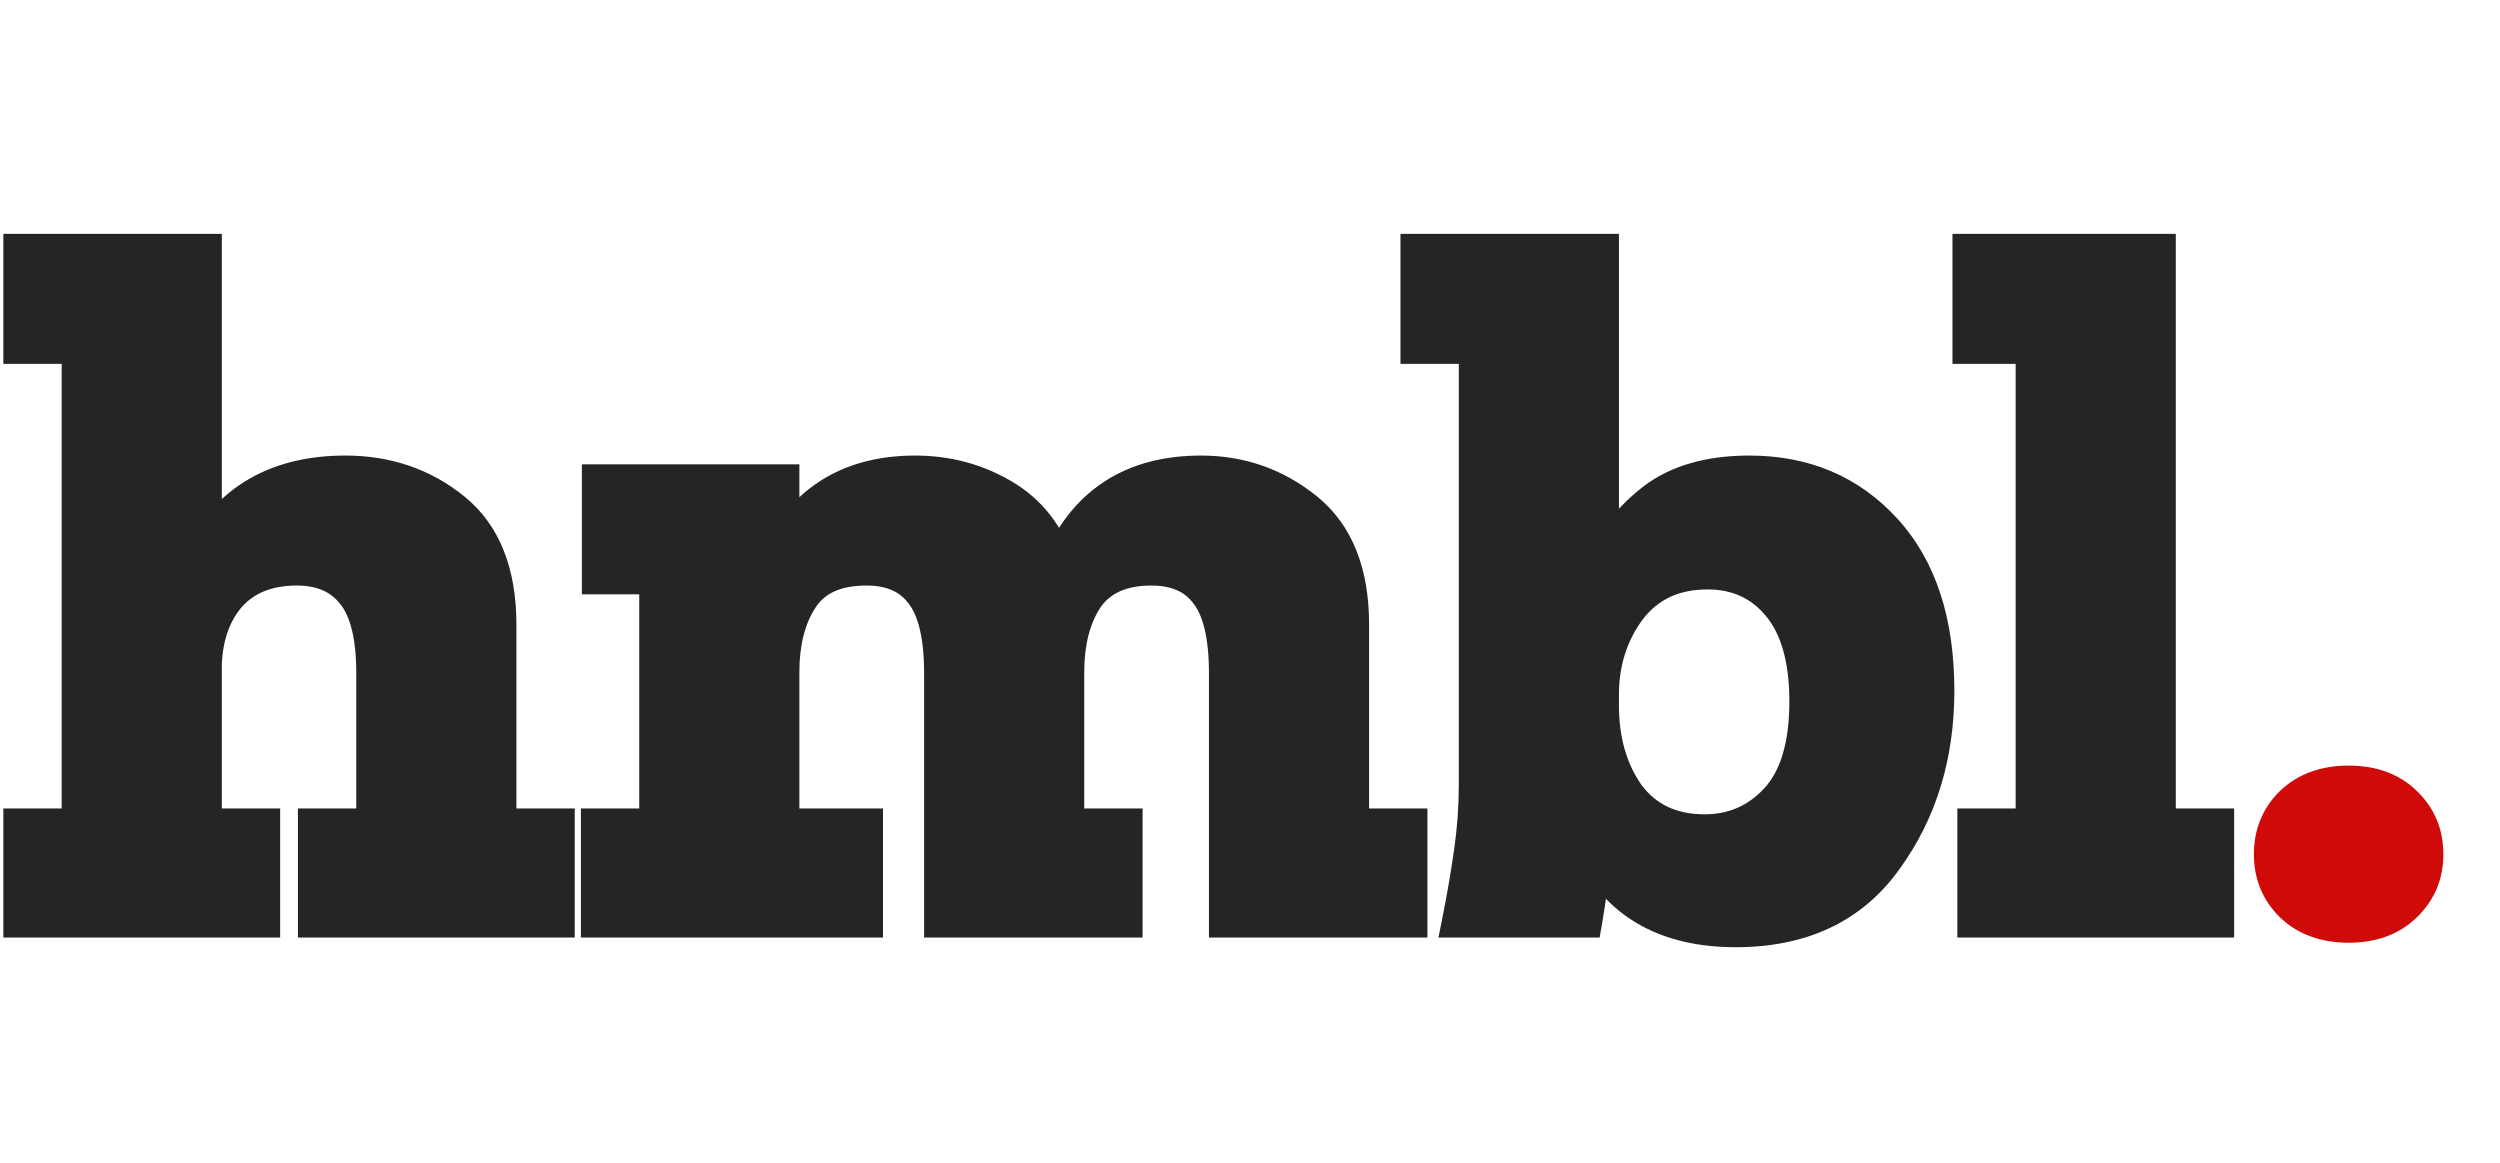 <svg width="144" height="67" viewBox="0 0 144 67" fill="none" xmlns="http://www.w3.org/2000/svg">
<path d="M32.105 53H18.161V47.568H21.521V38.776C21.521 36.611 21.129 35.061 20.345 34.128C19.598 33.195 18.515 32.728 17.097 32.728C15.454 32.728 14.166 33.232 13.233 34.24C12.337 35.248 11.851 36.573 11.777 38.216V47.568H15.137V53H1.193V47.568H4.553V19.96H1.193V14.472H11.777V31.608C13.457 28.696 16.163 27.24 19.897 27.24C22.286 27.24 24.358 27.949 26.113 29.368C27.867 30.787 28.745 32.989 28.745 35.976V47.568H32.105V53ZM81.22 53H70.636V38.776C70.636 36.611 70.263 35.061 69.516 34.128C68.807 33.195 67.743 32.728 66.324 32.728C64.607 32.728 63.356 33.288 62.572 34.408C61.825 35.528 61.452 36.965 61.452 38.72V47.568H64.812V53H54.228V38.776C54.228 36.611 53.855 35.061 53.108 34.128C52.399 33.195 51.335 32.728 49.916 32.728C48.161 32.728 46.911 33.288 46.164 34.408C45.417 35.528 45.044 36.965 45.044 38.72V47.568H49.86V53H34.46V47.568H37.82V33.232H34.516V27.744H45.044V31.552C46.649 28.677 49.207 27.24 52.716 27.24C54.545 27.24 56.225 27.688 57.756 28.584C59.287 29.48 60.351 30.843 60.948 32.672C62.441 29.051 65.185 27.24 69.18 27.24C71.457 27.24 73.473 27.949 75.228 29.368C76.983 30.787 77.86 32.989 77.86 35.976V47.568H81.22V53ZM111.571 39.784C111.571 43.517 110.581 46.747 108.603 49.472C106.661 52.197 103.787 53.56 99.979 53.56C96.133 53.56 93.427 52.104 91.859 49.192C91.784 49.827 91.691 50.461 91.579 51.096C91.504 51.731 91.411 52.365 91.299 53H84.075C84.336 51.693 84.56 50.387 84.747 49.08C84.933 47.773 85.027 46.485 85.027 45.216V19.96H81.667V14.472H92.251V32.56C92.923 31.104 93.931 29.853 95.275 28.808C96.656 27.763 98.485 27.24 100.763 27.24C103.936 27.24 106.531 28.341 108.547 30.544C110.563 32.747 111.571 35.827 111.571 39.784ZM104.067 40.4C104.067 37.973 103.544 36.125 102.499 34.856C101.453 33.587 100.072 32.952 98.355 32.952C96.413 32.952 94.901 33.661 93.819 35.08C92.773 36.499 92.251 38.141 92.251 40.008V40.624C92.251 42.677 92.755 44.413 93.763 45.832C94.808 47.213 96.283 47.904 98.187 47.904C99.829 47.904 101.211 47.307 102.331 46.112C103.488 44.88 104.067 42.976 104.067 40.4ZM127.686 53H113.742V47.568H117.102V19.96H113.462V14.472H124.326V47.568H127.686V53Z" fill="#252525"/>
<path d="M32.105 53V54H33.105V53H32.105ZM18.161 53H17.161V54H18.161V53ZM18.161 47.568V46.568H17.161V47.568H18.161ZM21.521 47.568V48.568H22.521V47.568H21.521ZM20.345 34.128L19.564 34.753L19.572 34.762L19.579 34.771L20.345 34.128ZM13.233 34.24L12.499 33.56L12.492 33.568L12.486 33.575L13.233 34.24ZM11.777 38.216L10.778 38.17L10.777 38.193V38.216H11.777ZM11.777 47.568H10.777V48.568H11.777V47.568ZM15.137 47.568H16.137V46.568H15.137V47.568ZM15.137 53V54H16.137V53H15.137ZM1.193 53H0.193V54H1.193V53ZM1.193 47.568V46.568H0.193V47.568H1.193ZM4.553 47.568V48.568H5.553V47.568H4.553ZM4.553 19.96H5.553V18.96H4.553V19.96ZM1.193 19.96H0.193V20.96H1.193V19.96ZM1.193 14.472V13.472H0.193V14.472H1.193ZM11.777 14.472H12.777V13.472H11.777V14.472ZM11.777 31.608H10.777V35.342L12.643 32.108L11.777 31.608ZM28.745 47.568H27.745V48.568H28.745V47.568ZM32.105 47.568H33.105V46.568H32.105V47.568ZM32.105 52H18.161V54H32.105V52ZM19.161 53V47.568H17.161V53H19.161ZM18.161 48.568H21.521V46.568H18.161V48.568ZM22.521 47.568V38.776H20.521V47.568H22.521ZM22.521 38.776C22.521 36.539 22.125 34.693 21.111 33.485L19.579 34.771C20.132 35.429 20.521 36.682 20.521 38.776H22.521ZM21.126 33.503C20.153 32.287 18.756 31.728 17.097 31.728V33.728C18.275 33.728 19.043 34.102 19.564 34.753L21.126 33.503ZM17.097 31.728C15.235 31.728 13.659 32.308 12.499 33.56L13.967 34.919C14.674 34.155 15.674 33.728 17.097 33.728V31.728ZM12.486 33.575C11.406 34.79 10.861 36.351 10.778 38.17L12.776 38.261C12.842 36.796 13.268 35.706 13.98 34.904L12.486 33.575ZM10.777 38.216V47.568H12.777V38.216H10.777ZM11.777 48.568H15.137V46.568H11.777V48.568ZM14.137 47.568V53H16.137V47.568H14.137ZM15.137 52H1.193V54H15.137V52ZM2.193 53V47.568H0.193V53H2.193ZM1.193 48.568H4.553V46.568H1.193V48.568ZM5.553 47.568V19.96H3.553V47.568H5.553ZM4.553 18.96H1.193V20.96H4.553V18.96ZM2.193 19.96V14.472H0.193V19.96H2.193ZM1.193 15.472H11.777V13.472H1.193V15.472ZM10.777 14.472V31.608H12.777V14.472H10.777ZM12.643 32.108C14.122 29.544 16.473 28.24 19.897 28.24V26.24C15.854 26.24 12.792 27.847 10.911 31.108L12.643 32.108ZM19.897 28.24C22.072 28.24 23.918 28.88 25.484 30.145L26.742 28.59C24.798 27.019 22.5 26.24 19.897 26.24V28.24ZM25.484 30.145C26.933 31.317 27.745 33.186 27.745 35.976H29.745C29.745 32.792 28.802 30.256 26.742 28.59L25.484 30.145ZM27.745 35.976V47.568H29.745V35.976H27.745ZM28.745 48.568H32.105V46.568H28.745V48.568ZM31.105 47.568V53H33.105V47.568H31.105ZM81.22 53V54H82.22V53H81.22ZM70.636 53H69.636V54H70.636V53ZM69.516 34.128L68.72 34.733L68.727 34.743L68.735 34.753L69.516 34.128ZM62.572 34.408L61.753 33.834L61.746 33.844L61.74 33.853L62.572 34.408ZM61.452 47.568H60.452V48.568H61.452V47.568ZM64.812 47.568H65.812V46.568H64.812V47.568ZM64.812 53V54H65.812V53H64.812ZM54.228 53H53.228V54H54.228V53ZM53.108 34.128L52.312 34.733L52.319 34.743L52.327 34.753L53.108 34.128ZM45.044 47.568H44.044V48.568H45.044V47.568ZM49.86 47.568H50.86V46.568H49.86V47.568ZM49.86 53V54H50.86V53H49.86ZM34.46 53H33.46V54H34.46V53ZM34.46 47.568V46.568H33.46V47.568H34.46ZM37.82 47.568V48.568H38.82V47.568H37.82ZM37.82 33.232H38.82V32.232H37.82V33.232ZM34.516 33.232H33.516V34.232H34.516V33.232ZM34.516 27.744V26.744H33.516V27.744H34.516ZM45.044 27.744H46.044V26.744H45.044V27.744ZM45.044 31.552H44.044V35.394L45.917 32.039L45.044 31.552ZM60.948 32.672L59.997 32.982L60.839 35.559L61.872 33.053L60.948 32.672ZM77.86 47.568H76.86V48.568H77.86V47.568ZM81.22 47.568H82.22V46.568H81.22V47.568ZM81.22 52H70.636V54H81.22V52ZM71.636 53V38.776H69.636V53H71.636ZM71.636 38.776C71.636 36.546 71.261 34.709 70.297 33.503L68.735 34.753C69.264 35.413 69.636 36.675 69.636 38.776H71.636ZM70.312 33.523C69.373 32.288 67.982 31.728 66.324 31.728V33.728C67.504 33.728 68.24 34.102 68.72 34.733L70.312 33.523ZM66.324 31.728C64.374 31.728 62.772 32.379 61.753 33.834L63.391 34.981C63.94 34.197 64.839 33.728 66.324 33.728V31.728ZM61.74 33.853C60.855 35.181 60.452 36.827 60.452 38.72H62.452C62.452 37.103 62.796 35.875 63.404 34.963L61.74 33.853ZM60.452 38.72V47.568H62.452V38.72H60.452ZM61.452 48.568H64.812V46.568H61.452V48.568ZM63.812 47.568V53H65.812V47.568H63.812ZM64.812 52H54.228V54H64.812V52ZM55.228 53V38.776H53.228V53H55.228ZM55.228 38.776C55.228 36.546 54.853 34.709 53.889 33.503L52.327 34.753C52.856 35.413 53.228 36.675 53.228 38.776H55.228ZM53.904 33.523C52.965 32.288 51.574 31.728 49.916 31.728V33.728C51.096 33.728 51.832 34.102 52.312 34.733L53.904 33.523ZM49.916 31.728C47.94 31.728 46.319 32.372 45.332 33.853L46.996 34.963C47.502 34.203 48.382 33.728 49.916 33.728V31.728ZM45.332 33.853C44.447 35.181 44.044 36.827 44.044 38.72H46.044C46.044 37.103 46.388 35.875 46.996 34.963L45.332 33.853ZM44.044 38.72V47.568H46.044V38.72H44.044ZM45.044 48.568H49.86V46.568H45.044V48.568ZM48.86 47.568V53H50.86V47.568H48.86ZM49.86 52H34.46V54H49.86V52ZM35.46 53V47.568H33.46V53H35.46ZM34.46 48.568H37.82V46.568H34.46V48.568ZM38.82 47.568V33.232H36.82V47.568H38.82ZM37.82 32.232H34.516V34.232H37.82V32.232ZM35.516 33.232V27.744H33.516V33.232H35.516ZM34.516 28.744H45.044V26.744H34.516V28.744ZM44.044 27.744V31.552H46.044V27.744H44.044ZM45.917 32.039C47.332 29.506 49.54 28.24 52.716 28.24V26.24C48.874 26.24 45.967 27.848 44.171 31.064L45.917 32.039ZM52.716 28.24C54.373 28.24 55.878 28.643 57.251 29.447L58.261 27.721C56.572 26.732 54.717 26.24 52.716 26.24V28.24ZM57.251 29.447C58.552 30.208 59.469 31.364 59.997 32.982L61.898 32.361C61.232 30.321 60.022 28.751 58.261 27.721L57.251 29.447ZM61.872 33.053C62.558 31.392 63.502 30.208 64.677 29.433C65.853 28.656 67.336 28.24 69.18 28.24V26.24C67.029 26.24 65.143 26.729 63.575 27.763C62.006 28.799 60.832 30.331 60.023 32.291L61.872 33.053ZM69.18 28.24C71.231 28.24 73.024 28.872 74.599 30.145L75.857 28.59C73.922 27.026 71.684 26.24 69.18 26.24V28.24ZM74.599 30.145C76.048 31.317 76.86 33.186 76.86 35.976H78.86C78.86 32.792 77.917 30.256 75.857 28.59L74.599 30.145ZM76.86 35.976V47.568H78.86V35.976H76.86ZM77.86 48.568H81.22V46.568H77.86V48.568ZM80.22 47.568V53H82.22V47.568H80.22ZM108.603 49.472L107.793 48.884L107.788 48.892L108.603 49.472ZM91.859 49.192L92.739 48.718L91.236 45.926L90.865 49.075L91.859 49.192ZM91.579 51.096L90.594 50.922L90.589 50.95L90.585 50.979L91.579 51.096ZM91.299 53V54H92.138L92.283 53.174L91.299 53ZM84.075 53L83.094 52.804L82.855 54H84.075V53ZM85.027 19.96H86.027V18.96H85.027V19.96ZM81.667 19.96H80.667V20.96H81.667V19.96ZM81.667 14.472V13.472H80.667V14.472H81.667ZM92.251 14.472H93.251V13.472H92.251V14.472ZM92.251 32.56H91.251L93.159 32.979L92.251 32.56ZM95.275 28.808L94.671 28.01L94.661 28.018L95.275 28.808ZM93.819 35.08L93.024 34.473L93.019 34.48L93.014 34.487L93.819 35.08ZM93.763 45.832L92.947 46.411L92.956 46.423L92.965 46.435L93.763 45.832ZM102.331 46.112L101.602 45.427L101.601 45.428L102.331 46.112ZM110.571 39.784C110.571 43.33 109.635 46.348 107.793 48.884L109.412 50.059C111.528 47.145 112.571 43.704 112.571 39.784H110.571ZM107.788 48.892C106.062 51.314 103.515 52.56 99.979 52.56V54.56C104.059 54.56 107.26 53.08 109.417 50.052L107.788 48.892ZM99.979 52.56C96.429 52.56 94.101 51.247 92.739 48.718L90.978 49.666C92.752 52.961 95.838 54.56 99.979 54.56V52.56ZM90.865 49.075C90.793 49.691 90.703 50.306 90.594 50.922L92.563 51.27C92.679 50.616 92.775 49.963 92.852 49.309L90.865 49.075ZM90.585 50.979C90.513 51.594 90.422 52.21 90.314 52.826L92.283 53.174C92.399 52.52 92.495 51.867 92.572 51.213L90.585 50.979ZM91.299 52H84.075V54H91.299V52ZM85.055 53.196C85.32 51.871 85.547 50.547 85.737 49.221L83.757 48.938C83.573 50.227 83.352 51.515 83.094 52.804L85.055 53.196ZM85.737 49.221C85.93 47.87 86.027 46.534 86.027 45.216H84.027C84.027 46.436 83.937 47.677 83.757 48.938L85.737 49.221ZM86.027 45.216V19.96H84.027V45.216H86.027ZM85.027 18.96H81.667V20.96H85.027V18.96ZM82.667 19.96V14.472H80.667V19.96H82.667ZM81.667 15.472H92.251V13.472H81.667V15.472ZM91.251 14.472V32.56H93.251V14.472H91.251ZM93.159 32.979C93.76 31.677 94.663 30.551 95.889 29.597L94.661 28.018C93.198 29.156 92.086 30.531 91.343 32.141L93.159 32.979ZM95.878 29.605C97.038 28.727 98.635 28.24 100.763 28.24V26.24C98.336 26.24 96.274 26.797 94.671 28.01L95.878 29.605ZM100.763 28.24C103.675 28.24 105.995 29.238 107.809 31.219L109.284 29.869C107.066 27.445 104.197 26.24 100.763 26.24V28.24ZM107.809 31.219C109.607 33.184 110.571 35.993 110.571 39.784H112.571C112.571 35.66 111.518 32.309 109.284 29.869L107.809 31.219ZM105.067 40.4C105.067 37.848 104.519 35.737 103.271 34.22L101.727 35.492C102.569 36.514 103.067 38.098 103.067 40.4H105.067ZM103.271 34.22C102.026 32.709 100.356 31.952 98.355 31.952V33.952C99.788 33.952 100.881 34.465 101.727 35.492L103.271 34.22ZM98.355 31.952C96.133 31.952 94.314 32.783 93.024 34.473L94.614 35.687C95.489 34.54 96.694 33.952 98.355 33.952V31.952ZM93.014 34.487C91.834 36.088 91.251 37.941 91.251 40.008H93.251C93.251 38.341 93.713 36.909 94.624 35.673L93.014 34.487ZM91.251 40.008V40.624H93.251V40.008H91.251ZM91.251 40.624C91.251 42.846 91.799 44.794 92.947 46.411L94.578 45.253C93.71 44.032 93.251 42.508 93.251 40.624H91.251ZM92.965 46.435C94.22 48.094 96.005 48.904 98.187 48.904V46.904C96.56 46.904 95.396 46.333 94.56 45.228L92.965 46.435ZM98.187 48.904C100.105 48.904 101.75 48.193 103.06 46.796L101.601 45.428C100.671 46.42 99.554 46.904 98.187 46.904V48.904ZM103.059 46.797C104.463 45.302 105.067 43.101 105.067 40.4H103.067C103.067 42.851 102.513 44.457 101.602 45.427L103.059 46.797ZM127.686 53V54H128.686V53H127.686ZM113.742 53H112.742V54H113.742V53ZM113.742 47.568V46.568H112.742V47.568H113.742ZM117.102 47.568V48.568H118.102V47.568H117.102ZM117.102 19.96H118.102V18.96H117.102V19.96ZM113.462 19.96H112.462V20.96H113.462V19.96ZM113.462 14.472V13.472H112.462V14.472H113.462ZM124.326 14.472H125.326V13.472H124.326V14.472ZM124.326 47.568H123.326V48.568H124.326V47.568ZM127.686 47.568H128.686V46.568H127.686V47.568ZM127.686 52H113.742V54H127.686V52ZM114.742 53V47.568H112.742V53H114.742ZM113.742 48.568H117.102V46.568H113.742V48.568ZM118.102 47.568V19.96H116.102V47.568H118.102ZM117.102 18.96H113.462V20.96H117.102V18.96ZM114.462 19.96V14.472H112.462V19.96H114.462ZM113.462 15.472H124.326V13.472H113.462V15.472ZM123.326 14.472V47.568H125.326V14.472H123.326ZM124.326 48.568H127.686V46.568H124.326V48.568ZM126.686 47.568V53H128.686V47.568H126.686Z" fill="#252525"/>
<path d="M130.824 49.199C130.824 48.033 131.225 47.057 132.027 46.273C132.848 45.49 133.932 45.098 135.281 45.098C136.63 45.098 137.706 45.49 138.508 46.273C139.328 47.057 139.738 48.033 139.738 49.199C139.738 50.366 139.328 51.341 138.508 52.125C137.706 52.909 136.63 53.301 135.281 53.301C133.932 53.301 132.848 52.909 132.027 52.125C131.225 51.341 130.824 50.366 130.824 49.199Z" fill="#D00909"/>
<path d="M132.027 46.273L131.336 45.55L131.328 45.558L132.027 46.273ZM138.508 46.273L137.809 46.989L137.817 46.996L138.508 46.273ZM138.508 52.125L137.817 51.402L137.809 51.41L138.508 52.125ZM132.027 52.125L131.328 52.84L131.336 52.848L132.027 52.125ZM131.824 49.199C131.824 48.29 132.125 47.576 132.726 46.989L131.328 45.558C130.325 46.539 129.824 47.776 129.824 49.199H131.824ZM132.718 46.996C133.318 46.423 134.138 46.098 135.281 46.098V44.098C133.727 44.098 132.377 44.556 131.336 45.55L132.718 46.996ZM135.281 46.098C136.425 46.098 137.23 46.423 137.809 46.989L139.207 45.558C138.181 44.556 136.835 44.098 135.281 44.098V46.098ZM137.817 46.996C138.434 47.586 138.738 48.297 138.738 49.199H140.738C140.738 47.768 140.223 46.529 139.199 45.55L137.817 46.996ZM138.738 49.199C138.738 50.102 138.434 50.813 137.817 51.402L139.199 52.848C140.223 51.87 140.738 50.63 140.738 49.199H138.738ZM137.809 51.41C137.23 51.975 136.425 52.301 135.281 52.301V54.301C136.835 54.301 138.181 53.843 139.207 52.84L137.809 51.41ZM135.281 52.301C134.138 52.301 133.318 51.975 132.718 51.402L131.336 52.848C132.377 53.843 133.727 54.301 135.281 54.301V52.301ZM132.726 51.41C132.125 50.822 131.824 50.109 131.824 49.199H129.824C129.824 50.623 130.325 51.86 131.328 52.84L132.726 51.41Z" fill="#D00909"/>
</svg>
